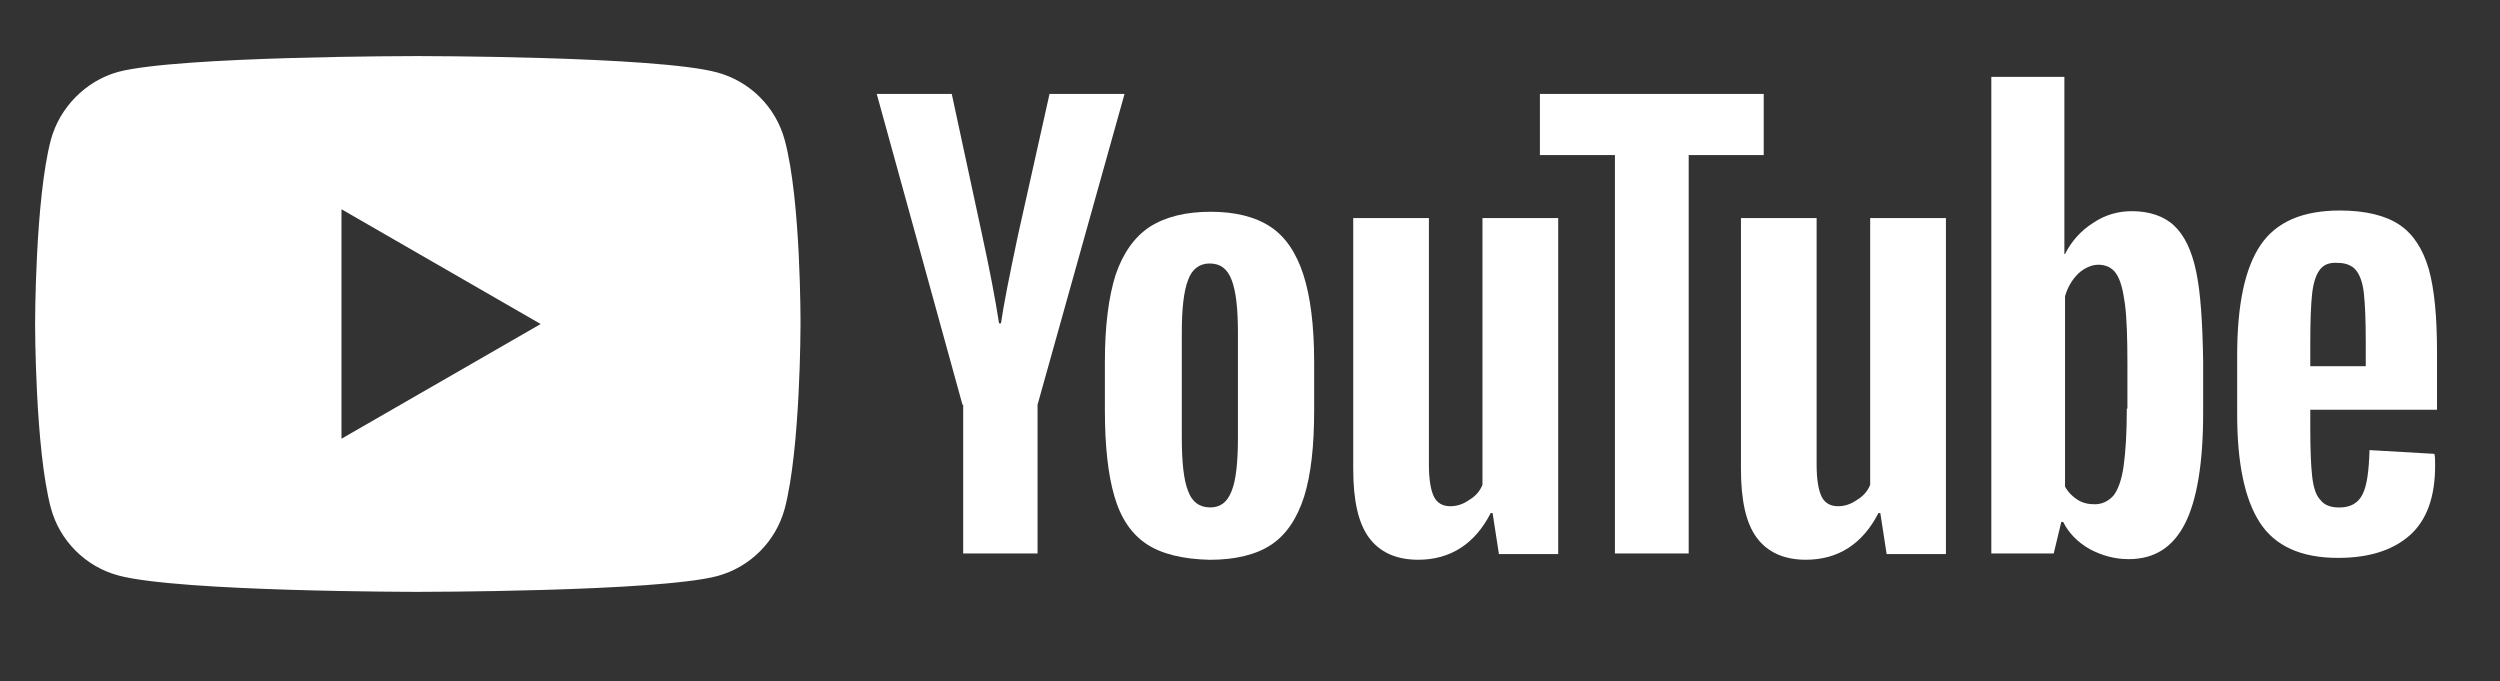 <?xml version="1.0" encoding="utf-8"?>
<!-- Generator: Adobe Illustrator 28.0.0, SVG Export Plug-In . SVG Version: 6.00 Build 0)  -->
<svg version="1.1" id="svg5" xmlns:svg="http://www.w3.org/2000/svg"
	 xmlns="http://www.w3.org/2000/svg" xmlns:xlink="http://www.w3.org/1999/xlink" x="0px" y="0px" viewBox="0 0 4195.7 1143.5"
	 style="enable-background:new 0 0 4195.7 1143.5;" xml:space="preserve">
<rect x="0" y="0" width="4195.7" height="1143.5" fill="#333333" stroke="none"/>
<style type="text/css">
	.st0{fill:#FFFFFF;}
</style>
<path class="st0" d="M1316.9,234.8L1316.9,234.8c-14.8-55-58.2-98.4-113.2-113.2c-100.5-27.5-502.6-27.5-502.6-27.5
	s-402.1,0-502.6,26.5c-54,14.8-98.4,59.2-113.2,114.3C58.9,335.3,58.9,543.7,58.9,543.7s0,209.5,26.5,308.9
	c14.8,55,58.2,98.4,113.2,113.2c101.6,27.5,502.6,27.5,502.6,27.5s402.1,0,502.6-26.5c55-14.8,98.4-58.2,113.2-113.2
	c26.5-100.5,26.5-308.9,26.5-308.9S1344.4,335.3,1316.9,234.8z M573.1,736.3V351.2l334.3,192.6L573.1,736.3z"/>
<g id="g7451_00000101099300385475395890000000415373974561600134_">
	<g id="g7449_00000143574823026491612780000000945755088959158461_">
		<path id="path7435_00000142857242829038541460000012728833285925777582_" class="st0" d="M1924.2,913
			c-25.4-16.9-43.4-43.4-54-80.4c-10.6-36-15.9-84.6-15.9-143.9v-81.5c0-60.3,6.3-109,18-146c12.7-37,31.7-63.5,57.1-80.4
			c26.5-16.9,60.3-25.4,102.6-25.4c41.3,0,75.1,8.5,100.5,25.4c25.4,16.9,43.4,44.4,55,80.4c11.6,36,18,84.6,18,146v81.5
			c0,60.3-5.3,107.9-16.9,145c-11.6,36-29.6,63.5-55,80.4c-25.4,16.9-60.3,25.4-103.7,25.4C1985.6,938.4,1949.6,929.9,1924.2,913
			L1924.2,913z M2067,824.1c7.4-18,10.6-48.7,10.6-89.9V558.6c0-40.2-3.2-69.8-10.6-88.9c-7.4-19-19-27.5-37-27.5
			c-16.9,0-29.6,9.5-36,27.5c-7.4,19-10.6,48.7-10.6,88.9v175.6c0,41.3,3.2,71.9,10.6,89.9c6.3,18,19,27.5,37,27.5
			C2048,851.6,2059.6,843.2,2067,824.1z"/>
		<path id="path7437_00000169533793510969007700000002872547156502093235_" class="st0" d="M3877.3,689.8v28.6
			c0,36,1.1,63.5,3.2,81.5c2.1,18,6.3,31.7,13.8,39.1c6.3,8.5,16.9,12.7,31.7,12.7c19,0,31.7-7.4,39.1-22.2
			c7.4-14.8,10.6-39.1,11.6-74.1l109,6.3c1.1,5.3,1.1,11.6,1.1,20.1c0,51.8-13.8,91-42.3,116.4c-28.6,25.4-68.8,38.1-120.6,38.1
			c-62.4,0-105.8-20.1-131.2-59.2s-38.1-99.5-38.1-182v-98.4c0-84.6,12.7-146,39.1-185.2s70.9-58.2,133.3-58.2
			c43.4,0,77.2,8.5,100.5,24.3s39.1,41.3,48.7,74.1c9.5,33.9,13.8,80.4,13.8,139.7v96.3h-212.7V689.8z M3893.2,452.8
			c-6.3,8.5-10.6,21.2-12.7,39.1c-2.1,18-3.2,45.5-3.2,82.5v40.2h93.1v-40.2c0-36-1.1-63.5-3.2-82.5c-2.1-19-7.4-31.7-13.8-39.1
			c-6.3-7.4-16.9-11.6-29.6-11.6C3909.1,440.1,3899.6,444.3,3893.2,452.8L3893.2,452.8z"/>
		<path id="path7439_00000111871015553692713990000012167012335128534158_" class="st0" d="M1615.3,679.2l-143.9-521.6h125.9
			l50.8,235.9c12.7,58.2,22.2,107.9,28.6,149.2h3.2c4.2-29.6,13.8-78.3,28.6-148.1l52.9-237h125.9l-146,521.6v249.7h-124.8V679.2
			H1615.3z"/>
		<path id="path7441_00000182492693708814418940000009585759738247135159_" class="st0" d="M2615.1,366v563.9h-99.5l-10.6-68.8h-3.2
			c-26.5,51.8-67.7,78.3-121.7,78.3c-37,0-64.5-12.7-82.5-37s-26.5-62.4-26.5-115.3V366h127v413.7c0,25.4,3.2,43.4,8.5,54
			c5.3,10.6,14.8,15.9,27.5,15.9c10.6,0,21.2-3.2,31.7-10.6c10.6-6.3,18-14.8,22.2-25.4V366H2615.1z"/>
		<path id="path7443_00000097492076939897613480000018257019307804855210_" class="st0" d="M3265.8,366v563.9h-99.5l-10.6-68.8h-3.2
			c-26.5,51.8-67.7,78.3-121.7,78.3c-37,0-64.5-12.7-82.5-37c-18-24.3-26.5-62.4-26.5-115.3V366h127v413.7c0,25.4,3.2,43.4,8.5,54
			c5.3,10.6,14.8,15.9,27.5,15.9c10.6,0,21.2-3.2,31.7-10.6c10.6-6.3,18-14.8,22.2-25.4V366H3265.8z"/>
		<path id="path7445_00000028293035273425449760000007330632036127241088_" class="st0" d="M2960,260.2h-125.9v668.7h-123.8V260.2
			h-125.9V157.6H2960V260.2z"/>
		<path id="path7447_00000101095920892678735580000015530648419279672733_" class="st0" d="M3685.8,455.9c-7.4-36-20.1-61.4-37-77.2
			c-16.9-15.9-41.3-24.3-70.9-24.3c-23.3,0-45.5,6.3-65.6,20.1c-20.1,12.7-36,30.7-46.6,51.8h-1.1V129H3342v799.9h104.7l12.7-52.9
			h3.2c9.5,19,24.3,33.9,44.4,45.5c20.1,10.6,41.3,16.9,65.6,16.9c43.4,0,74.1-20.1,94.2-59.2c20.1-39.1,30.7-101.6,30.7-185.2
			v-88.9C3696.4,540.6,3693.2,490.8,3685.8,455.9L3685.8,455.9z M3569.4,685.5c0,41.3-2.1,73-5.3,96.3c-3.2,23.3-9.5,40.2-16.9,49.7
			c-8.5,9.5-19,14.8-31.7,14.8c-10.6,0-20.1-2.1-28.6-7.4c-8.5-5.3-15.9-12.7-21.2-22.2V497.2c4.2-14.8,11.6-27.5,22.2-38.1
			c10.6-9.5,22.2-14.8,33.9-14.8c12.7,0,23.3,5.3,29.6,14.8c7.4,10.6,11.6,27.5,14.8,50.8c3.2,24.3,4.2,58.2,4.2,101.6v74.1H3569.4z
			"/>
	</g>
</g>
</svg>
